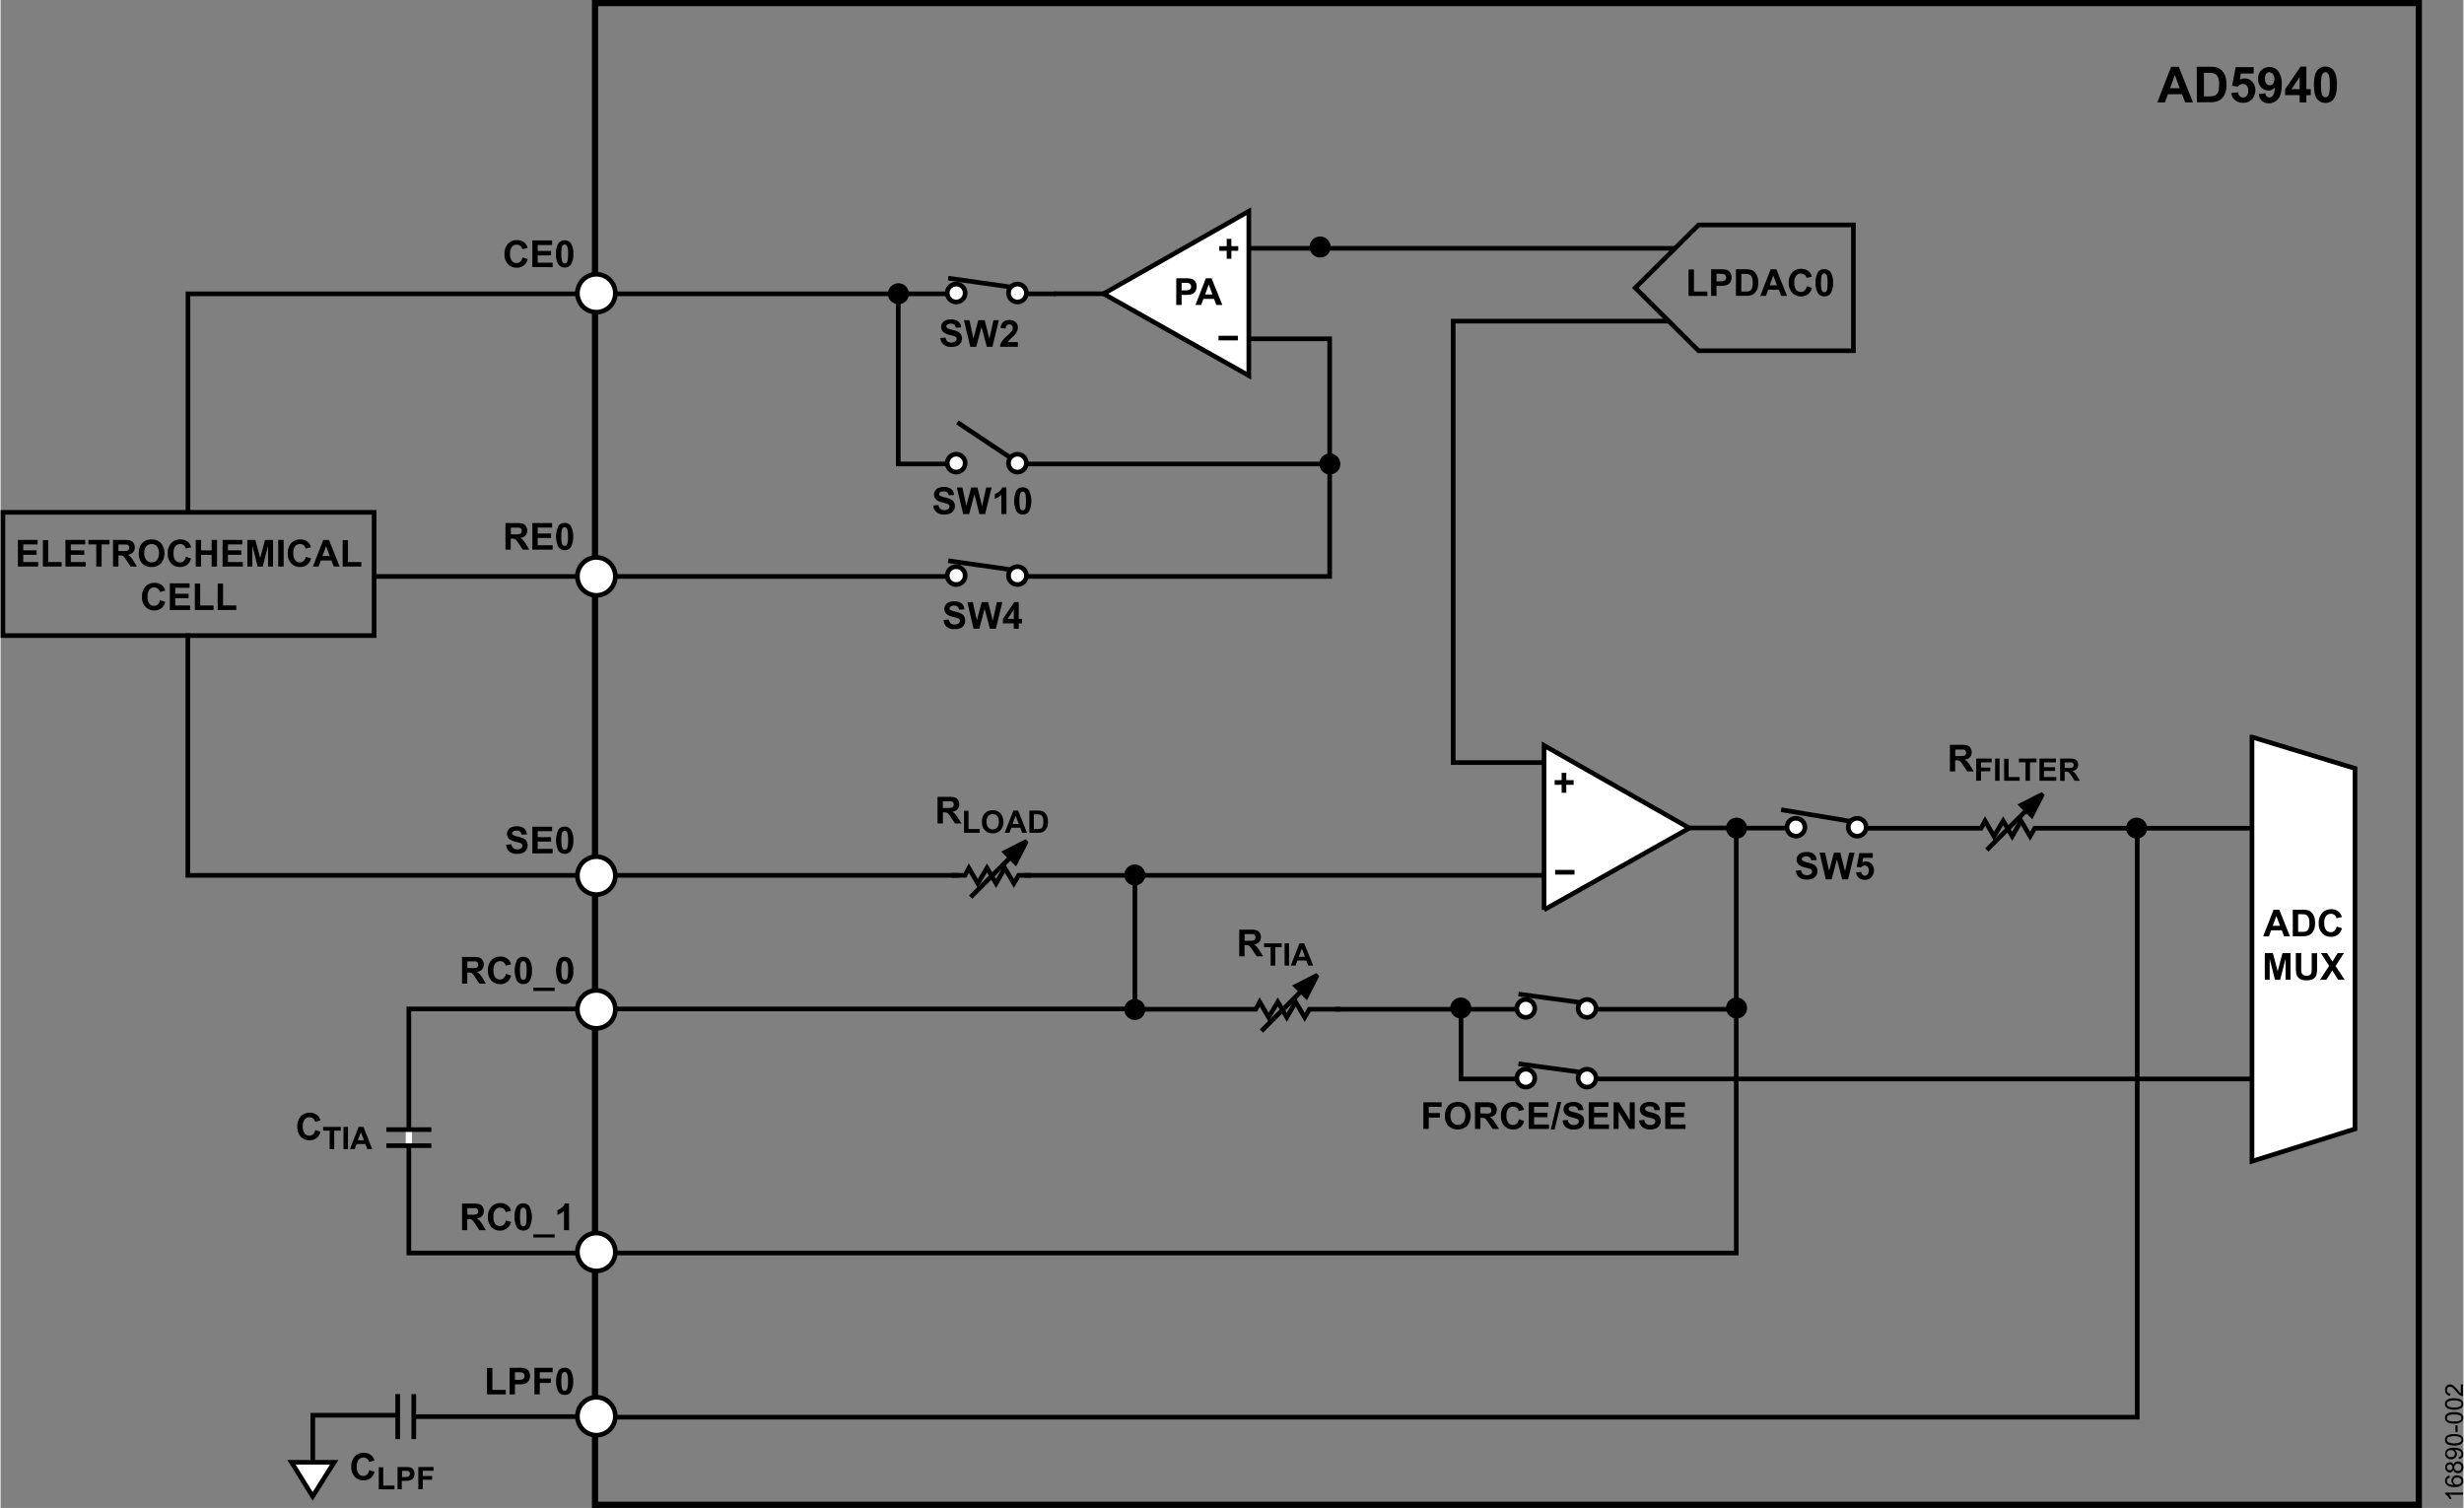 <svg id="aa1eb756-0fe6-4c92-a5f5-66b1ec9972e1" data-name="abb40581-3558-4940-982d-d7cb06806bb5" xmlns="http://www.w3.org/2000/svg" width="11.03in" height="6.75in" viewBox="0 0 794.09 486.19"><rect x="0" y="0" width="794.09" height="486.19" fill="#808080" stroke="none"/><title>16890-002</title><rect x="191.66" y="1" width="588.06" height="484.19" fill="none" stroke="#000" stroke-miterlimit="11.5" stroke-width="2"/><path d="M559.16,267h17.1" fill="none" stroke="#000" stroke-miterlimit="11.5" stroke-width="1.5"/><path d="M578.88,263.84a2.88,2.88,0,1,0,2.88,2.88A2.88,2.88,0,0,0,578.88,263.84Z" fill="#fff" stroke="#000" stroke-width="1.5" fill-rule="evenodd"/><line x1="596.01" y1="264.73" x2="574.84" y2="261.2" fill="none" stroke="#000" stroke-linecap="square" stroke-miterlimit="14.3" stroke-width="1.5"/><path d="M598.63,263.84a2.88,2.88,0,1,0,2.88,2.88A2.88,2.88,0,0,0,598.63,263.84Z" fill="#fff" stroke="#000" stroke-width="1.5" fill-rule="evenodd"/><path d="M330.63,94.74h9.63m-279.85,70v-70H305.5" fill="none" stroke="#000" stroke-miterlimit="11.5" stroke-width="1.5"/><path d="M308.12,91.6A2.88,2.88,0,1,0,311,94.48,2.88,2.88,0,0,0,308.12,91.6Z" fill="#fff" stroke="#000" stroke-width="1.5" fill-rule="evenodd"/><line x1="325.25" y1="92.49" x2="306.28" y2="89.79" fill="none" stroke="#000" stroke-linecap="square" stroke-miterlimit="14.3" stroke-width="1.5"/><path d="M327.87,91.6a2.88,2.88,0,1,0,2.88,2.88A2.88,2.88,0,0,0,327.87,91.6Z" fill="#fff" stroke="#000" stroke-width="1.5" fill-rule="evenodd"/><path d="M330.63,185.86h97.9v-36m-307.79,36H305.5" fill="none" stroke="#000" stroke-miterlimit="11.5" stroke-width="1.5"/><path d="M308.12,182.71a2.88,2.88,0,1,0,2.88,2.88A2.88,2.88,0,0,0,308.12,182.71Z" fill="#fff" stroke="#000" stroke-width="1.5" fill-rule="evenodd"/><line x1="325.25" y1="183.61" x2="306.28" y2="180.91" fill="none" stroke="#000" stroke-linecap="square" stroke-miterlimit="14.3" stroke-width="1.5"/><path d="M327.87,182.71a2.88,2.88,0,1,0,2.88,2.88A2.88,2.88,0,0,0,327.87,182.71Z" fill="#fff" stroke="#000" stroke-width="1.5" fill-rule="evenodd"/><path d="M330.63,149.59h97.9V109.24H402.31M289.43,94.47v55.12H305.5" fill="none" stroke="#000" stroke-miterlimit="11.5" stroke-width="1.5"/><path d="M308.12,146.45a2.88,2.88,0,1,0,2.88,2.88A2.88,2.88,0,0,0,308.12,146.45Z" fill="#fff" stroke="#000" stroke-width="1.5" fill-rule="evenodd"/><line x1="325.25" y1="147.34" x2="309.14" y2="136.6" fill="none" stroke="#000" stroke-linecap="square" stroke-miterlimit="14.3" stroke-width="1.5"/><path d="M327.87,146.45a2.88,2.88,0,1,0,2.88,2.88A2.88,2.88,0,0,0,327.87,146.45Z" fill="#fff" stroke="#000" stroke-width="1.5" fill-rule="evenodd"/><path d="M514.29,325.41h45.76m-129.6,0h58.71" fill="none" stroke="#000" stroke-miterlimit="11.5" stroke-width="1.5"/><path d="M491.78,322.26a2.88,2.88,0,1,0,2.88,2.88A2.88,2.88,0,0,0,491.78,322.26Z" fill="#fff" stroke="#000" stroke-width="1.5" fill-rule="evenodd"/><line x1="508.91" y1="323.16" x2="490.15" y2="320.61" fill="none" stroke="#000" stroke-linecap="square" stroke-miterlimit="14.3" stroke-width="1.5"/><path d="M511.53,322.26a2.88,2.88,0,1,0,2.88,2.88h0a2.89,2.89,0,0,0-2.88-2.88Z" fill="#fff" stroke="#000" stroke-width="1.5" fill-rule="evenodd"/><path d="M514.29,347.88h211m-254.4-22.75v22.75h18.27" fill="none" stroke="#000" stroke-miterlimit="11.5" stroke-width="1.5"/><path d="M491.78,344.74a2.88,2.88,0,1,0,2.88,2.88A2.88,2.88,0,0,0,491.78,344.74Z" fill="#fff" stroke="#000" stroke-width="1.5" fill-rule="evenodd"/><line x1="508.91" y1="345.63" x2="490.15" y2="343.09" fill="none" stroke="#000" stroke-linecap="square" stroke-miterlimit="14.3" stroke-width="1.5"/><path d="M511.53,344.74a2.88,2.88,0,1,0,2.88,2.88h0a2.89,2.89,0,0,0-2.88-2.88Z" fill="#fff" stroke="#000" stroke-width="1.5" fill-rule="evenodd"/><polyline points="498.22 245.87 468.36 245.87 468.36 103.54 537.15 103.54" fill="none" stroke="#000" stroke-linecap="square" stroke-miterlimit="14.3" stroke-width="1.5"/><polyline points="308.2 282.23 60.37 282.23 60.37 204.94" fill="none" stroke="#000" stroke-linecap="square" stroke-miterlimit="14.3" stroke-width="1.5"/><line x1="497.64" y1="282.23" x2="330.57" y2="282.23" fill="none" stroke="#000" stroke-linecap="square" stroke-miterlimit="14.3" stroke-width="1.5"/><path d="M725.93,237.65l33.2,10.1V364l-33.21,10.42V237.65Z" fill="#fff" stroke="#000" stroke-miterlimit="14.3" stroke-width="1.5"/><line x1="131.64" y1="369.68" x2="131.64" y2="364.21" fill="none" stroke="#fff" stroke-width="2"/><path d="M131.64,369.55V404h428V269.34M124.39,369.39h14.5m-14.5-5.18h14.5M367,325.31H131.64v38.92" fill="none" stroke="#000" stroke-miterlimit="14.3" stroke-width="1.5"/><path d="M368.58,282.22h0a2.88,2.88,0,1,0-3,2.78h.1a2.84,2.84,0,0,0,2.88-2.8h0Z" stroke="#000" stroke-miterlimit="14.3"/><path d="M292.36,94.78h0a2.88,2.88,0,1,0-2.95,2.81h.08a2.84,2.84,0,0,0,2.87-2.81Z" stroke="#000" stroke-miterlimit="14.3"/><path d="M431.47,149.67h0a2.88,2.88,0,1,0-3,2.81h.07A2.85,2.85,0,0,0,431.47,149.67Z" stroke="#000" stroke-miterlimit="14.3"/><path d="M562.61,267.07h0a2.88,2.88,0,1,0-2.94,2.82h.06a2.84,2.84,0,0,0,2.88-2.8Z" stroke="#000" stroke-miterlimit="14.3"/><path d="M562.61,325.07h0a2.88,2.88,0,1,0-2.94,2.82h.06a2.84,2.84,0,0,0,2.88-2.8Z" stroke="#000" stroke-miterlimit="14.3"/><path d="M473.71,325.07h0a2.88,2.88,0,1,0-2.94,2.82h.06a2.86,2.86,0,0,0,2.88-2.82Z" stroke="#000" stroke-miterlimit="14.3"/><path d="M691.6,267.07h0a2.88,2.88,0,1,0-2.94,2.82h.06a2.84,2.84,0,0,0,2.88-2.8Z" stroke="#000" stroke-miterlimit="14.3"/><path d="M368.58,325.54h0a2.88,2.88,0,1,0-2.94,2.82h.06a2.84,2.84,0,0,0,2.88-2.8Z" stroke="#000" stroke-miterlimit="14.3"/><path d="M428.33,79.7h0a2.88,2.88,0,1,0-2.94,2.82h.06a2.84,2.84,0,0,0,2.88-2.8Z" stroke="#000" stroke-miterlimit="14.3"/><path d="M402.47,121.11v-53l-46.85,26.6Zm-3.41-41h-6.12m3.15,3.31V77m-3.39,32h6.24" fill="#fff" stroke="#000" stroke-miterlimit="14.3" stroke-width="1.5"/><line x1="356.14" y1="94.71" x2="339.64" y2="94.71" fill="none" stroke="#000" stroke-miterlimit="14.3" stroke-width="1.5"/><line x1="540.04" y1="80.06" x2="402.55" y2="80.06" fill="none" stroke="#000" stroke-miterlimit="14.3" stroke-width="1.5"/><path d="M497.66,293.35,544.52,267l-46.86-26.64v53Zm9.54-41.05h-6.12m3-3.11v6.42m-2.84,25.62h6.24" fill="#fff" stroke="#000" stroke-miterlimit="14.3" stroke-width="1.5"/><line x1="543.99" y1="266.95" x2="560.49" y2="266.95" fill="none" stroke="#000" stroke-miterlimit="14.3" stroke-width="1.5"/><polygon points="527.07 92.81 547.48 113.09 597.4 113.09 597.4 72.53 547.48 72.53 527.07 92.81" fill="none" stroke="#000" stroke-miterlimit="14.3" stroke-width="1.5"/><polyline points="365.11 325.4 404.71 325.4 405.97 323.07 408.85 328 411.81 323.04 414.73 328 417.56 323.07 420.48 328 422.01 325.4 432.07 325.4" fill="none" stroke="#000" stroke-miterlimit="14.3" stroke-width="1.5"/><polyline points="425.2 314.72 421.21 322.54 416.42 317.75 424.24 313.76"/><line x1="406.53" y1="332.42" x2="419.5" y2="319.46" fill="none" stroke="#000" stroke-miterlimit="14.3" stroke-width="1.5"/><polyline points="601.87 267.03 638.59 267.03 639.86 264.69 642.73 269.62 645.7 264.66 648.61 269.62 651.45 264.69 654.37 269.62 655.89 267.03 725.69 267.03" fill="none" stroke="#000" stroke-miterlimit="14.3" stroke-width="1.5"/><polyline points="659.08 256.34 655.09 264.16 650.3 259.38 658.12 255.38"/><line x1="640.42" y1="274.05" x2="653.38" y2="261.08" fill="none" stroke="#000" stroke-miterlimit="14.3" stroke-width="1.5"/><path d="M379.07,98.32V89.73h2.78a10.92,10.92,0,0,1,2.06.13,2.24,2.24,0,0,1,1.24.84,2.73,2.73,0,0,1,.5,1.68,2.9,2.9,0,0,1-.29,1.33,2.2,2.2,0,0,1-.73.84,2.37,2.37,0,0,1-.9.41,10.89,10.89,0,0,1-1.8.12H380.8v3.24Zm1.73-7.13v2.43h.95a4.53,4.53,0,0,0,1.37-.13,1.2,1.2,0,0,0,.55-.42,1.25,1.25,0,0,0-.08-1.44,1.19,1.19,0,0,0-.7-.38,8.65,8.65,0,0,0-1.25-.06Z"/><path d="M393.93,98.32H392l-.75-1.95h-3.43l-.71,1.95h-1.84l3.34-8.59h1.84Zm-3.2-3.39-1.18-3.19-1.16,3.19Z"/><path d="M578.84,280.72l1.69-.16a2.06,2.06,0,0,0,.61,1.25,2.27,2.27,0,0,0,2.52,0,1,1,0,0,0,.43-.83.82.82,0,0,0-.18-.52,1.51,1.51,0,0,0-.62-.37c-.21-.07-.67-.19-1.39-.37a4.88,4.88,0,0,1-2-.85,2.27,2.27,0,0,1-.42-3,2.4,2.4,0,0,1,1.07-.87,4.43,4.43,0,0,1,1.69-.3,3.67,3.67,0,0,1,2.44.71,2.54,2.54,0,0,1,.86,1.89l-1.74.08a1.39,1.39,0,0,0-.48-.95,1.74,1.74,0,0,0-1.09-.29,2,2,0,0,0-1.19.31.62.62,0,0,0-.27.53.65.65,0,0,0,.25.52,4.34,4.34,0,0,0,1.6.58,8.21,8.21,0,0,1,1.87.62,2.4,2.4,0,0,1,1,.87,2.64,2.64,0,0,1-1.23,3.71,4.78,4.78,0,0,1-1.87.31,3.74,3.74,0,0,1-2.5-.75A3.25,3.25,0,0,1,578.84,280.72Z"/><path d="M588.5,283.52l-2-8.59h1.77l1.3,5.9,1.57-5.9h2.06l1.51,6,1.32-6h1.74l-2.08,8.59H593.8l-1.71-6.42-1.71,6.42Z"/><path d="M598.27,281.31l1.64-.17a1.42,1.42,0,0,0,.41.88,1.14,1.14,0,0,0,.8.33,1.09,1.09,0,0,0,.87-.42,1.89,1.89,0,0,0,.36-1.26,1.75,1.75,0,0,0-.35-1.19,1.23,1.23,0,0,0-.93-.4,1.66,1.66,0,0,0-1.27.63l-1.33-.19.84-4.47h4.35v1.54h-3.1l-.26,1.46a2.49,2.49,0,0,1,1.13-.28,2.45,2.45,0,0,1,1.85.8,2.88,2.88,0,0,1,.76,2.07,3.14,3.14,0,0,1-.61,1.89,2.71,2.71,0,0,1-2.33,1.14,2.91,2.91,0,0,1-1.94-.64A2.66,2.66,0,0,1,598.27,281.31Z"/><path d="M738.16,301.9h-1.89l-.75-1.95h-3.44l-.7,1.95h-1.84l3.34-8.59h1.84Zm-3.2-3.4-1.18-3.19-1.16,3.19Z"/><path d="M739.07,293.31h3.17a5.94,5.94,0,0,1,1.63.16,2.78,2.78,0,0,1,1.3.79,3.77,3.77,0,0,1,.82,1.39,6.45,6.45,0,0,1,.28,2,6,6,0,0,1-.26,1.83,3.84,3.84,0,0,1-.92,1.52,3.22,3.22,0,0,1-1.22.69,5.32,5.32,0,0,1-1.54.18h-3.26Zm1.73,1.45v5.69h1.3a4.77,4.77,0,0,0,1-.08,1.56,1.56,0,0,0,.7-.36,1.87,1.87,0,0,0,.45-.83,5.19,5.19,0,0,0,.18-1.57,4.94,4.94,0,0,0-.18-1.53,2,2,0,0,0-.49-.83,1.62,1.62,0,0,0-.8-.41,8.52,8.52,0,0,0-1.43-.08Z"/><path d="M753.24,298.74l1.68.53a3.74,3.74,0,0,1-1.29,2.09,3.59,3.59,0,0,1-2.28.68,3.68,3.68,0,0,1-2.81-1.17,4.44,4.44,0,0,1-1.1-3.19,4.75,4.75,0,0,1,1.1-3.33,3.83,3.83,0,0,1,2.92-1.19,3.56,3.56,0,0,1,2.56.93,3.44,3.44,0,0,1,.88,1.58l-1.72.41a1.79,1.79,0,0,0-1.81-1.44,1.92,1.92,0,0,0-1.55.69,3.32,3.32,0,0,0-.6,2.22,3.59,3.59,0,0,0,.59,2.32,1.89,1.89,0,0,0,1.52.69,1.74,1.74,0,0,0,1.19-.44A2.53,2.53,0,0,0,753.24,298.74Z"/><path d="M730.05,315.9v-8.59h2.6l1.56,5.86,1.54-5.86h2.6v8.59h-1.61v-6.76L735,315.9h-1.67l-1.7-6.76v6.76Z"/><path d="M740.06,307.31h1.73V312a9.92,9.92,0,0,0,.07,1.44,1.31,1.31,0,0,0,.53.84,1.87,1.87,0,0,0,1.14.32,1.77,1.77,0,0,0,1.12-.3,1.18,1.18,0,0,0,.45-.74,10.13,10.13,0,0,0,.07-1.46v-4.75h1.74v4.51a12.23,12.23,0,0,1-.14,2.18,2.42,2.42,0,0,1-.52,1.08,2.52,2.52,0,0,1-1,.7,4.42,4.42,0,0,1-1.65.26,4.75,4.75,0,0,1-1.87-.28,2.62,2.62,0,0,1-1-.74,2.39,2.39,0,0,1-.49-.95,10.63,10.63,0,0,1-.17-2.18Z"/><path d="M747.86,315.9l2.94-4.49-2.66-4.1h2l1.72,2.76,1.69-2.76h2l-2.67,4.17,2.93,4.42h-2.09l-1.91-3-1.91,3Z"/><path d="M458.74,364v-8.59h5.89v1.46h-4.15v2h3.58v1.45h-3.58V364Z"/><path d="M465.71,359.8a5.53,5.53,0,0,1,.39-2.2,4.17,4.17,0,0,1,.8-1.18,3.31,3.31,0,0,1,1.11-.77,4.71,4.71,0,0,1,1.85-.34,4,4,0,0,1,3,1.17,5.27,5.27,0,0,1,0,6.53,4.48,4.48,0,0,1-6.05,0A4.47,4.47,0,0,1,465.71,359.8Zm1.79-.06a3.21,3.21,0,0,0,.67,2.21,2.31,2.31,0,0,0,3.25.16l.16-.16a3.29,3.29,0,0,0,.67-2.24,3.22,3.22,0,0,0-.65-2.2,2.17,2.17,0,0,0-1.72-.73,2.22,2.22,0,0,0-1.73.73A3.25,3.25,0,0,0,467.5,359.74Z"/><path d="M475.4,364v-8.59h3.65a6.44,6.44,0,0,1,2,.23,2,2,0,0,1,1,.83,2.38,2.38,0,0,1,.38,1.35,2.28,2.28,0,0,1-.57,1.6,2.81,2.81,0,0,1-1.7.79,4.63,4.63,0,0,1,.93.72,9.89,9.89,0,0,1,1,1.4l1.05,1.67h-2.07l-1.26-1.87a12.6,12.6,0,0,0-.91-1.26,1.35,1.35,0,0,0-.52-.36,3.18,3.18,0,0,0-.87-.09h-.36V364Zm1.73-5h1.29a7,7,0,0,0,1.58,0,.91.91,0,0,0,.48-.36,1.07,1.07,0,0,0,.18-.65,1.05,1.05,0,0,0-.23-.7,1,1,0,0,0-.66-.33h-2.62Z"/><path d="M489.56,360.88l1.68.54a3.8,3.8,0,0,1-1.29,2.09,4,4,0,0,1-5.09-.49,4.46,4.46,0,0,1-1.1-3.2,4.75,4.75,0,0,1,1.1-3.33,3.78,3.78,0,0,1,2.92-1.18,3.56,3.56,0,0,1,2.56.93,3.34,3.34,0,0,1,.87,1.58l-1.71.41a1.79,1.79,0,0,0-1.81-1.44,2,2,0,0,0-1.55.68,3.35,3.35,0,0,0-.6,2.23,3.65,3.65,0,0,0,.59,2.32,1.89,1.89,0,0,0,1.52.69,1.74,1.74,0,0,0,1.19-.44A2.63,2.63,0,0,0,489.56,360.88Z"/><path d="M492.73,364v-8.59h6.37v1.46h-4.64v1.9h4.31v1.45h-4.31v2.34h4.8V364Z"/><path d="M499.84,364.19l2.13-8.88h1.23l-2.15,8.88Z"/><path d="M503.63,361.25l1.68-.17a2,2,0,0,0,.62,1.25,1.87,1.87,0,0,0,1.26.4,2,2,0,0,0,1.26-.35,1.09,1.09,0,0,0,.43-.83.77.77,0,0,0-.18-.52,1.39,1.39,0,0,0-.63-.37c-.2-.07-.66-.2-1.39-.38a4.62,4.62,0,0,1-1.95-.85,2.25,2.25,0,0,1-.42-2.95,2.18,2.18,0,0,1,1.07-.87,4.43,4.43,0,0,1,1.69-.3,3.54,3.54,0,0,1,2.43.71,2.44,2.44,0,0,1,.86,1.89l-1.73.07a1.53,1.53,0,0,0-.48-1,1.71,1.71,0,0,0-1.1-.29,2,2,0,0,0-1.18.31.64.64,0,0,0-.28.54.68.68,0,0,0,.26.52,4.58,4.58,0,0,0,1.6.57,8.92,8.92,0,0,1,1.87.62,2.41,2.41,0,0,1,.95.87,2.71,2.71,0,0,1-.07,2.75,2.46,2.46,0,0,1-1.16,1,4.79,4.79,0,0,1-1.87.32,3.68,3.68,0,0,1-2.5-.76A3.27,3.27,0,0,1,503.63,361.25Z"/><path d="M512.07,364v-8.59h6.37v1.46H513.8v1.9h4.32v1.45H513.8v2.34h4.8V364Z"/><path d="M520.09,364v-8.59h1.69l3.51,5.74v-5.74h1.61V364h-1.74l-3.46-5.6V364Z"/><path d="M528.3,361.25l1.69-.17a2,2,0,0,0,.61,1.25,1.92,1.92,0,0,0,1.26.4,2,2,0,0,0,1.26-.35,1.09,1.09,0,0,0,.43-.83.77.77,0,0,0-.18-.52,1.51,1.51,0,0,0-.62-.37c-.21-.07-.67-.2-1.39-.38a4.62,4.62,0,0,1-2-.85,2.25,2.25,0,0,1-.42-2.95,2.28,2.28,0,0,1,1.07-.87,4.43,4.43,0,0,1,1.69-.3,3.62,3.62,0,0,1,2.44.71,2.54,2.54,0,0,1,.86,1.89l-1.74.07a1.47,1.47,0,0,0-.47-1,1.86,1.86,0,0,0-1.1-.29,2.08,2.08,0,0,0-1.19.31.67.67,0,0,0-.14.92.62.62,0,0,0,.14.14,4.53,4.53,0,0,0,1.59.57,8.21,8.21,0,0,1,1.87.62,2.35,2.35,0,0,1,1,.87,2.64,2.64,0,0,1-1.23,3.71,4.79,4.79,0,0,1-1.87.32,3.68,3.68,0,0,1-2.5-.76A3.26,3.26,0,0,1,528.3,361.25Z"/><path d="M536.74,364v-8.59h6.37v1.46h-4.63v1.9h4.31v1.45h-4.31v2.34h4.8V364Z"/><path d="M303,109l1.68-.16a2.13,2.13,0,0,0,.62,1.25,2.27,2.27,0,0,0,2.52,0,1,1,0,0,0,.43-.83.82.82,0,0,0-.18-.52,1.55,1.55,0,0,0-.63-.37c-.2-.07-.66-.19-1.38-.37a4.88,4.88,0,0,1-2-.85,2.27,2.27,0,0,1-.42-3,2.4,2.4,0,0,1,1.07-.87,4.43,4.43,0,0,1,1.69-.3,3.67,3.67,0,0,1,2.44.71,2.54,2.54,0,0,1,.86,1.89l-1.74.08a1.42,1.42,0,0,0-.48-1,1.71,1.71,0,0,0-1.1-.29,2,2,0,0,0-1.18.31.62.62,0,0,0-.27.53.65.65,0,0,0,.25.52,4.34,4.34,0,0,0,1.6.58,8.21,8.21,0,0,1,1.87.62,2.41,2.41,0,0,1,1,.87,2.71,2.71,0,0,1-.07,2.75,2.46,2.46,0,0,1-1.16,1,4.78,4.78,0,0,1-1.87.31,3.74,3.74,0,0,1-2.5-.75A3.26,3.26,0,0,1,303,109Z"/><path d="M312.66,111.82l-2.05-8.59h1.77l1.3,5.9,1.57-5.9h2.06l1.51,6,1.32-6h1.74l-2.08,8.59H318l-1.71-6.42-1.71,6.42Z"/><path d="M328,110.29v1.53h-5.77a3.91,3.91,0,0,1,.56-1.65,11.38,11.38,0,0,1,1.86-2,13.92,13.92,0,0,0,1.36-1.41,1.79,1.79,0,0,0,.34-1,1.19,1.19,0,0,0-.29-.85,1.12,1.12,0,0,0-.82-.29,1,1,0,0,0-.82.31,1.58,1.58,0,0,0-.35,1l-1.64-.16a2.63,2.63,0,0,1,.92-2,3,3,0,0,1,1.93-.6,2.81,2.81,0,0,1,2,.69,2.28,2.28,0,0,1,.72,1.7,3.25,3.25,0,0,1-.2,1.11,4.53,4.53,0,0,1-.66,1.1,10.1,10.1,0,0,1-1.08,1.09,9.87,9.87,0,0,0-1,1,3,3,0,0,0-.34.46Z"/><path d="M300.71,163l1.69-.17a2,2,0,0,0,.62,1.25,1.88,1.88,0,0,0,1.25.4,2,2,0,0,0,1.27-.35,1.08,1.08,0,0,0,.42-.83.77.77,0,0,0-.18-.52,1.51,1.51,0,0,0-.62-.37c-.21-.07-.67-.2-1.39-.38a4.62,4.62,0,0,1-2-.85,2.25,2.25,0,0,1-.42-3,2.4,2.4,0,0,1,1.07-.87,4.48,4.48,0,0,1,1.7-.3,3.59,3.59,0,0,1,2.43.71,2.54,2.54,0,0,1,.86,1.89l-1.74.07a1.47,1.47,0,0,0-.47-.95,1.79,1.79,0,0,0-1.1-.29,2.08,2.08,0,0,0-1.19.31.67.67,0,0,0-.14.92.62.62,0,0,0,.14.14,4.73,4.73,0,0,0,1.59.57,8.21,8.21,0,0,1,1.87.62,2.35,2.35,0,0,1,1,.87,2.64,2.64,0,0,1-1.23,3.71,4.79,4.79,0,0,1-1.87.32,3.68,3.68,0,0,1-2.5-.76A3.29,3.29,0,0,1,300.71,163Z"/><path d="M310.37,165.76l-2.05-8.59h1.78l1.29,5.9,1.57-5.9h2l1.51,6,1.32-6h1.74l-2.08,8.59h-1.84L314,159.34l-1.71,6.42Z"/><path d="M324.33,165.76h-1.65v-6.2a5.7,5.7,0,0,1-2.12,1.25v-1.5a4.54,4.54,0,0,0,1.4-.8,3,3,0,0,0,1-1.37h1.34Z"/><path d="M329.57,157.14a2.31,2.31,0,0,1,1.95.89,7.71,7.71,0,0,1,0,7,2.34,2.34,0,0,1-1.95.88,2.46,2.46,0,0,1-2-1,7.82,7.82,0,0,1,.08-6.93A2.32,2.32,0,0,1,329.57,157.14Zm0,1.36a.86.86,0,0,0-.53.19,1.25,1.25,0,0,0-.36.69,9.14,9.14,0,0,0-.17,2.15,9,9,0,0,0,.15,2.07,1.49,1.49,0,0,0,.38.76.85.85,0,0,0,.53.18.81.81,0,0,0,.54-.19,1.29,1.29,0,0,0,.36-.68,14.21,14.21,0,0,0,0-4.22,1.46,1.46,0,0,0-.39-.76A.78.78,0,0,0,329.57,158.5Z"/><path d="M304.05,199.91l1.68-.16a2.16,2.16,0,0,0,.62,1.25,2.34,2.34,0,0,0,2.52,0,1,1,0,0,0,.43-.83.77.77,0,0,0-.18-.52,1.39,1.39,0,0,0-.63-.37c-.2-.07-.66-.2-1.38-.38a4.62,4.62,0,0,1-2-.85,2.26,2.26,0,0,1-.42-3,2.34,2.34,0,0,1,1.07-.87,4.43,4.43,0,0,1,1.69-.3,3.67,3.67,0,0,1,2.44.71,2.54,2.54,0,0,1,.86,1.89l-1.74.08a1.42,1.42,0,0,0-.48-1,1.71,1.71,0,0,0-1.1-.29,2,2,0,0,0-1.18.31.62.62,0,0,0-.27.53.65.65,0,0,0,.25.52,4.58,4.58,0,0,0,1.6.57,8.92,8.92,0,0,1,1.87.62,2.36,2.36,0,0,1,1.3,2.38,2.54,2.54,0,0,1-.41,1.39,2.36,2.36,0,0,1-1.16.95,4.79,4.79,0,0,1-1.87.32,3.74,3.74,0,0,1-2.5-.75A3.35,3.35,0,0,1,304.05,199.91Z"/><path d="M313.71,202.71l-2-8.59h1.77l1.3,5.9,1.57-5.9h2.06l1.51,6,1.32-6H323l-2.08,8.59H319l-1.72-6.43-1.7,6.43Z"/><path d="M326.68,202.71V201h-3.51v-1.44l3.72-5.46h1.39v5.45h1.06V201h-1.06v1.73Zm0-3.18v-2.94l-2,2.94Z"/><path d="M168.28,83l1.68.53a3.74,3.74,0,0,1-1.29,2.09,3.64,3.64,0,0,1-2.28.69,3.68,3.68,0,0,1-2.81-1.17,4.46,4.46,0,0,1-1.1-3.2,4.7,4.7,0,0,1,1.1-3.33,3.83,3.83,0,0,1,2.92-1.19,3.56,3.56,0,0,1,2.56.93,3.37,3.37,0,0,1,.87,1.59l-1.71.41a1.81,1.81,0,0,0-.64-1.06,1.83,1.83,0,0,0-1.17-.39,1.92,1.92,0,0,0-1.55.69,3.32,3.32,0,0,0-.6,2.22,3.59,3.59,0,0,0,.59,2.32,1.89,1.89,0,0,0,1.52.69,1.74,1.74,0,0,0,1.19-.44A2.53,2.53,0,0,0,168.28,83Z"/><path d="M171.45,86.11V77.52h6.37V79h-4.64v1.91h4.31v1.44h-4.31v2.34H178v1.45Z"/><path d="M181.87,77.48a2.38,2.38,0,0,1,1.95.89,5.68,5.68,0,0,1,.84,3.5,5.71,5.71,0,0,1-.84,3.51,2.37,2.37,0,0,1-1.95.88,2.46,2.46,0,0,1-2-1,5.75,5.75,0,0,1-.77-3.44,5.71,5.71,0,0,1,.84-3.49A2.39,2.39,0,0,1,181.87,77.48Zm0,1.37a.8.8,0,0,0-.53.19,1.27,1.27,0,0,0-.37.68,9.7,9.7,0,0,0-.17,2.15A9,9,0,0,0,181,84a1.46,1.46,0,0,0,.38.75.84.84,0,0,0,1.06,0,1.27,1.27,0,0,0,.37-.68,9.7,9.7,0,0,0,.17-2.15,8.47,8.47,0,0,0-.16-2.07,1.49,1.49,0,0,0-.38-.76A.78.78,0,0,0,181.87,78.85Z"/><path d="M162.79,177.23v-8.59h3.65a6.13,6.13,0,0,1,2,.24,2,2,0,0,1,1,.82,2.45,2.45,0,0,1,.37,1.35,2.28,2.28,0,0,1-.57,1.6,2.7,2.7,0,0,1-1.7.79,3.8,3.8,0,0,1,.93.72,9.15,9.15,0,0,1,1,1.4l1,1.67h-2.08l-1.25-1.86a12.74,12.74,0,0,0-.91-1.27,1.23,1.23,0,0,0-.52-.35,2.9,2.9,0,0,0-.88-.1h-.35v3.58Zm1.73-4.95h1.28a6.28,6.28,0,0,0,1.56-.11,1,1,0,0,0,.49-.36,1.13,1.13,0,0,0,.17-.65,1,1,0,0,0-.23-.7,1,1,0,0,0-.65-.33h-2.62Z"/><path d="M171.45,177.23v-8.59h6.37v1.46h-4.64V172h4.31v1.45h-4.31v2.34H178v1.44Z"/><path d="M181.87,168.61a2.38,2.38,0,0,1,1.95.89,7.71,7.71,0,0,1,0,7,2.34,2.34,0,0,1-1.95.88,2.44,2.44,0,0,1-2-1,7.85,7.85,0,0,1,.07-6.93A2.34,2.34,0,0,1,181.87,168.61Zm0,1.36a.86.86,0,0,0-.53.19,1.34,1.34,0,0,0-.37.69,9.7,9.7,0,0,0-.17,2.15,8.51,8.51,0,0,0,.16,2.08,1.53,1.53,0,0,0,.38.75.82.82,0,0,0,1.06,0,1.34,1.34,0,0,0,.37-.69,9.57,9.57,0,0,0,.17-2.14,8.51,8.51,0,0,0-.16-2.08,1.49,1.49,0,0,0-.38-.76.83.83,0,0,0-.53-.16Z"/><path d="M5.58,182.67v-8.59h6.36v1.45H7.31v1.91h4.31v1.44H7.31v2.34h4.8v1.45Z"/><path d="M13.63,182.67v-8.52h1.73v7.07h4.31v1.45Z"/><path d="M20.91,182.67v-8.59h6.37v1.45H22.64v1.91H27v1.44H22.64v2.34h4.8v1.45Z"/><path d="M30.85,182.67v-7.14H28.3v-1.45h6.82v1.45H32.58v7.14Z"/><path d="M36.25,182.67v-8.59H39.9a6.44,6.44,0,0,1,2,.23,2,2,0,0,1,1,.82,2.51,2.51,0,0,1,.37,1.36,2.31,2.31,0,0,1-.56,1.59,2.77,2.77,0,0,1-1.7.8,4.63,4.63,0,0,1,.93.72,9.79,9.79,0,0,1,1,1.39l1,1.68h-2l-1.26-1.87a11.19,11.19,0,0,0-.91-1.26,1.25,1.25,0,0,0-.52-.36,2.9,2.9,0,0,0-.88-.1H38v3.59Zm1.73-5h1.29a6.79,6.79,0,0,0,1.56-.1,1,1,0,0,0,.48-.37,1,1,0,0,0,.18-.64,1,1,0,0,0-.89-1H38Z"/><path d="M44.56,178.43a5.55,5.55,0,0,1,.39-2.21,4.31,4.31,0,0,1,.8-1.18,3.41,3.41,0,0,1,1.11-.77,4.71,4.71,0,0,1,1.85-.34,4,4,0,0,1,3,1.18,5.27,5.27,0,0,1,0,6.53,4,4,0,0,1-3,1.17,4,4,0,0,1-3.05-1.16A4.41,4.41,0,0,1,44.56,178.43Zm1.78-.06a3.2,3.2,0,0,0,.68,2.21,2.31,2.31,0,0,0,3.41,0,4.06,4.06,0,0,0,0-4.44,2.4,2.4,0,0,0-3.38-.07l-.07.07A3.24,3.24,0,0,0,46.34,178.37Z"/><path d="M59.74,179.51l1.68.53a3.74,3.74,0,0,1-1.29,2.09,3.59,3.59,0,0,1-2.28.68A3.74,3.74,0,0,1,55,181.65a4.51,4.51,0,0,1-1.1-3.2A4.65,4.65,0,0,1,55,175.12a3.79,3.79,0,0,1,3-1.19,3.56,3.56,0,0,1,2.56.93,3.47,3.47,0,0,1,.88,1.59l-1.72.41a1.79,1.79,0,0,0-1.81-1.45,2,2,0,0,0-1.55.69,3.37,3.37,0,0,0-.59,2.22,3.58,3.58,0,0,0,.58,2.32,1.89,1.89,0,0,0,1.52.69,1.68,1.68,0,0,0,1.19-.44A2.58,2.58,0,0,0,59.74,179.51Z"/><path d="M62.92,182.67v-8.59h1.73v3.38h3.4v-3.38h1.73v8.59H68.05v-3.76h-3.4v3.76Z"/><path d="M71.58,182.67v-8.59h6.36v1.45H73.31v1.91h4.31v1.44H73.31v2.34h4.8v1.45Z"/><path d="M79.56,182.67v-8.59h2.59l1.56,5.86,1.54-5.86h2.6v8.59H86.24v-6.76l-1.7,6.76H82.87l-1.7-6.76v6.76Z"/><path d="M89.52,182.67v-8.59h1.74v8.59Z"/><path d="M98.41,179.51l1.68.53a3.74,3.74,0,0,1-1.29,2.09,3.59,3.59,0,0,1-2.28.68,3.72,3.72,0,0,1-2.81-1.16,4.47,4.47,0,0,1-1.11-3.2,4.65,4.65,0,0,1,1.11-3.33,3.79,3.79,0,0,1,2.91-1.19,3.56,3.56,0,0,1,2.56.93,3.3,3.3,0,0,1,.88,1.59l-1.71.41a1.81,1.81,0,0,0-.64-1.06,1.83,1.83,0,0,0-1.17-.39,1.92,1.92,0,0,0-1.55.69,3.32,3.32,0,0,0-.6,2.22,3.59,3.59,0,0,0,.59,2.32,1.89,1.89,0,0,0,1.52.69,1.74,1.74,0,0,0,1.19-.44A2.53,2.53,0,0,0,98.41,179.51Z"/><path d="M109.32,182.67h-1.89l-.75-1.95h-3.43l-.71,1.95H100.7l3.35-8.59h1.83Zm-3.19-3.4-1.19-3.19-1.16,3.19Z"/><path d="M110.29,182.67v-8.52H112v7.07h4.31v1.45Z"/><path d="M51.4,193.51l1.69.53a3.74,3.74,0,0,1-1.29,2.09,3.59,3.59,0,0,1-2.28.68,3.72,3.72,0,0,1-2.81-1.16,4.47,4.47,0,0,1-1.11-3.2,4.65,4.65,0,0,1,1.11-3.33,3.79,3.79,0,0,1,2.91-1.19,3.56,3.56,0,0,1,2.56.93,3.39,3.39,0,0,1,.88,1.59l-1.71.41a1.86,1.86,0,0,0-.64-1.06,1.83,1.83,0,0,0-1.17-.39,1.92,1.92,0,0,0-1.55.69,3.32,3.32,0,0,0-.6,2.22,3.59,3.59,0,0,0,.59,2.32,1.89,1.89,0,0,0,1.52.69,1.74,1.74,0,0,0,1.19-.44A2.46,2.46,0,0,0,51.4,193.51Z"/><path d="M54.57,196.67v-8.59h6.37v1.45H56.31v1.91h4.31v1.44H56.31v2.34h4.8v1.45Z"/><path d="M62.63,196.67v-8.52h1.73v7.07h4.31v1.45Z"/><path d="M70,196.67v-8.52h1.73v7.07H76v1.45Z"/><path d="M163,272.37l1.69-.17a2,2,0,0,0,.62,1.25,1.92,1.92,0,0,0,1.26.4,2,2,0,0,0,1.26-.36,1,1,0,0,0,.42-.83.78.78,0,0,0-.18-.51,1.38,1.38,0,0,0-.62-.38c-.2-.07-.67-.19-1.39-.37a4.88,4.88,0,0,1-2-.85,2.29,2.29,0,0,1-.79-1.73,2.15,2.15,0,0,1,.38-1.23,2.28,2.28,0,0,1,1.07-.87,4.25,4.25,0,0,1,1.69-.3,3.65,3.65,0,0,1,2.43.71,2.51,2.51,0,0,1,.86,1.9l-1.73.07a1.53,1.53,0,0,0-.48-1,1.71,1.71,0,0,0-1.1-.29,2,2,0,0,0-1.18.31.61.61,0,0,0-.28.53.66.66,0,0,0,.26.52,4.55,4.55,0,0,0,1.59.58,8.29,8.29,0,0,1,1.88.62,2.39,2.39,0,0,1,.94.87,2.69,2.69,0,0,1-.06,2.75,2.46,2.46,0,0,1-1.16,1,5,5,0,0,1-1.87.31,3.74,3.74,0,0,1-2.5-.75A3.28,3.28,0,0,1,163,272.37Z"/><path d="M171.45,275.16v-8.59h6.37V268h-4.64v1.91h4.31v1.44h-4.31v2.34H178v1.45Z"/><path d="M181.87,266.54a2.31,2.31,0,0,1,1.95.89,5.65,5.65,0,0,1,.84,3.49,5.71,5.71,0,0,1-.84,3.51,2.37,2.37,0,0,1-1.95.88,2.42,2.42,0,0,1-2-1,7.85,7.85,0,0,1,.07-6.93A2.35,2.35,0,0,1,181.87,266.54Zm0,1.36a.8.8,0,0,0-.53.19,1.27,1.27,0,0,0-.37.68,9.7,9.7,0,0,0-.17,2.15A8.54,8.54,0,0,0,181,273a1.46,1.46,0,0,0,.38.75.82.82,0,0,0,1.06,0,1.27,1.27,0,0,0,.37-.68,9.7,9.7,0,0,0,.17-2.15,8.47,8.47,0,0,0-.16-2.07,1.49,1.49,0,0,0-.38-.76A.75.75,0,0,0,181.87,267.9Z"/><path d="M148.78,317.14v-8.59h3.65a6.44,6.44,0,0,1,2,.23,2,2,0,0,1,1,.83,2.45,2.45,0,0,1,.37,1.35,2.28,2.28,0,0,1-.57,1.6,2.7,2.7,0,0,1-1.7.79,3.8,3.8,0,0,1,.93.72,9.06,9.06,0,0,1,1,1.39l1,1.68h-2.08l-1.25-1.87a11.19,11.19,0,0,0-.91-1.26,1.35,1.35,0,0,0-.52-.36,2.9,2.9,0,0,0-.88-.1h-.35v3.59Zm1.73-5h1.28a6.79,6.79,0,0,0,1.56-.1.9.9,0,0,0,.49-.37A1.1,1.1,0,0,0,154,311a1,1,0,0,0-.23-.7,1,1,0,0,0-.65-.34h-2.62Z"/><path d="M162.93,314l1.68.54a3.7,3.7,0,0,1-1.28,2.08,3.64,3.64,0,0,1-2.28.69,3.72,3.72,0,0,1-2.82-1.17,4.51,4.51,0,0,1-1.1-3.2,4.65,4.65,0,0,1,1.11-3.33,3.79,3.79,0,0,1,2.91-1.19,3.56,3.56,0,0,1,2.56.94,3.23,3.23,0,0,1,.88,1.58l-1.72.41a1.79,1.79,0,0,0-.63-1.06,1.85,1.85,0,0,0-1.18-.38,2,2,0,0,0-1.55.68,3.37,3.37,0,0,0-.59,2.22,3.58,3.58,0,0,0,.58,2.32,1.92,1.92,0,0,0,1.53.69,1.73,1.73,0,0,0,1.19-.43A2.62,2.62,0,0,0,162.93,314Z"/><path d="M168.52,308.52a2.31,2.31,0,0,1,1.95.89,5.65,5.65,0,0,1,.84,3.49,5.71,5.71,0,0,1-.84,3.51,2.37,2.37,0,0,1-1.95.88,2.44,2.44,0,0,1-2-1,7.85,7.85,0,0,1,.08-6.93A2.32,2.32,0,0,1,168.52,308.52Zm0,1.36a.8.8,0,0,0-.53.19,1.25,1.25,0,0,0-.36.68,14.07,14.07,0,0,0,0,4.23,1.46,1.46,0,0,0,.38.75.85.85,0,0,0,1.07,0,1.36,1.36,0,0,0,.36-.68,9.7,9.7,0,0,0,.17-2.15,9,9,0,0,0-.15-2.07,1.46,1.46,0,0,0-.39-.76.8.8,0,0,0-.53-.19Z"/><path d="M171.79,319.51v-1.06h6.85v1.06Z"/><path d="M181.87,308.52a2.31,2.31,0,0,1,1.95.89,5.65,5.65,0,0,1,.84,3.49,5.71,5.71,0,0,1-.84,3.51,2.37,2.37,0,0,1-1.95.88,2.42,2.42,0,0,1-2-1,7.86,7.86,0,0,1,.07-6.93A2.35,2.35,0,0,1,181.87,308.52Zm0,1.36a.8.8,0,0,0-.53.19,1.27,1.27,0,0,0-.37.68,9.7,9.7,0,0,0-.17,2.15,8.7,8.7,0,0,0,.2,2.1,1.46,1.46,0,0,0,.38.75.82.82,0,0,0,1.06,0,1.27,1.27,0,0,0,.37-.68,9.7,9.7,0,0,0,.17-2.15,8.47,8.47,0,0,0-.16-2.07,1.49,1.49,0,0,0-.38-.76.79.79,0,0,0-.57-.21Z"/><path d="M148.78,396.65v-8.59h3.65a6.16,6.16,0,0,1,2,.23,2,2,0,0,1,1,.82,2.45,2.45,0,0,1,.37,1.35,2.28,2.28,0,0,1-.57,1.6,2.68,2.68,0,0,1-1.7.79,3.66,3.66,0,0,1,.93.73,9.06,9.06,0,0,1,1,1.39l1,1.68h-2.08l-1.25-1.87a12.74,12.74,0,0,0-.91-1.27,1.23,1.23,0,0,0-.52-.35,2.9,2.9,0,0,0-.88-.1h-.35v3.59Zm1.73-5h1.28a6.28,6.28,0,0,0,1.56-.11,1,1,0,0,0,.49-.36,1.1,1.1,0,0,0,.17-.64,1,1,0,0,0-.88-1h-2.62Z"/><path d="M162.93,393.49l1.68.53a3.78,3.78,0,0,1-6.38,1.6,4.48,4.48,0,0,1-1.1-3.19,4.65,4.65,0,0,1,1.11-3.33,3.76,3.76,0,0,1,2.91-1.19,3.56,3.56,0,0,1,2.56.93,3.35,3.35,0,0,1,.88,1.58l-1.72.41a1.76,1.76,0,0,0-1.81-1.44,2,2,0,0,0-1.55.69,3.37,3.37,0,0,0-.59,2.22,3.6,3.6,0,0,0,.58,2.32,1.92,1.92,0,0,0,1.53.69,1.74,1.74,0,0,0,1.19-.44A2.46,2.46,0,0,0,162.93,393.49Z"/><path d="M168.52,388a2.37,2.37,0,0,1,1.95.89,7.71,7.71,0,0,1,0,7,2.34,2.34,0,0,1-1.95.88,2.46,2.46,0,0,1-2-1,5.75,5.75,0,0,1-.77-3.44,5.57,5.57,0,0,1,.85-3.49A2.32,2.32,0,0,1,168.52,388Zm0,1.37a.8.8,0,0,0-.53.19,1.19,1.19,0,0,0-.36.68,14.07,14.07,0,0,0,0,4.23,1.53,1.53,0,0,0,.38.75.85.85,0,0,0,1.07,0,1.4,1.4,0,0,0,.36-.69,14.21,14.21,0,0,0,0-4.22,1.43,1.43,0,0,0-.39-.75.73.73,0,0,0-.51-.17Z"/><path d="M171.79,399v-1h6.85v1Z"/><path d="M183.3,396.65h-1.65v-6.21a5.7,5.7,0,0,1-2.12,1.25v-1.5a4.54,4.54,0,0,0,1.4-.8,3,3,0,0,0,1-1.37h1.34Z"/><path d="M544.25,95.41V86.89H546V94h4.32v1.44Z"/><path d="M551.53,95.41V86.82h2.79a10.92,10.92,0,0,1,2.06.13,2.25,2.25,0,0,1,1.23.84,2.66,2.66,0,0,1,.5,1.68,2.77,2.77,0,0,1-.28,1.33,2.35,2.35,0,0,1-.73.84,2.72,2.72,0,0,1-.9.41,10.89,10.89,0,0,1-1.8.12h-1.13v3.24Zm1.74-7.13v2.44h1a4.24,4.24,0,0,0,1.37-.14,1.12,1.12,0,0,0,.54-.42,1.22,1.22,0,0,0,.2-.67,1.1,1.1,0,0,0-.28-.77,1.14,1.14,0,0,0-.7-.38,8.65,8.65,0,0,0-1.25-.06Z"/><path d="M559.53,86.82h3.17a6,6,0,0,1,1.63.17,2.78,2.78,0,0,1,1.3.79,3.77,3.77,0,0,1,.82,1.39,6.45,6.45,0,0,1,.28,2,6,6,0,0,1-.26,1.83,4,4,0,0,1-.92,1.52,3.07,3.07,0,0,1-1.22.68,5.32,5.32,0,0,1-1.54.18h-3.26Zm1.73,1.46V94h1.3a5.31,5.31,0,0,0,1.05-.08,1.67,1.67,0,0,0,.7-.36,1.87,1.87,0,0,0,.45-.83,5.19,5.19,0,0,0,.18-1.57,4.94,4.94,0,0,0-.18-1.53,1.93,1.93,0,0,0-.49-.84,1.69,1.69,0,0,0-.8-.4,8.52,8.52,0,0,0-1.43-.08Z"/><path d="M576,95.41h-1.89l-.75-2h-3.43l-.71,2h-1.84l3.34-8.59h1.84ZM572.75,92l-1.18-3.19L570.41,92Z"/><path d="M582.36,92.26l1.69.53a3.8,3.8,0,0,1-1.29,2.09,4,4,0,0,1-5.09-.49,4.45,4.45,0,0,1-1.11-3.19,4.74,4.74,0,0,1,1.11-3.34,3.83,3.83,0,0,1,2.91-1.18,3.56,3.56,0,0,1,2.56.93,3.35,3.35,0,0,1,.88,1.58l-1.71.41a2,2,0,0,0-.64-1,1.83,1.83,0,0,0-1.17-.39,1.92,1.92,0,0,0-1.55.69,3.3,3.3,0,0,0-.6,2.22,3.65,3.65,0,0,0,.59,2.32,1.89,1.89,0,0,0,1.52.69,1.74,1.74,0,0,0,1.19-.44A2.47,2.47,0,0,0,582.36,92.26Z"/><path d="M588,86.79a2.35,2.35,0,0,1,2,.89,5.81,5.81,0,0,1,.83,3.5,5.74,5.74,0,0,1-.84,3.5,2.34,2.34,0,0,1-2,.88,2.46,2.46,0,0,1-2-1,5.75,5.75,0,0,1-.76-3.44,5.71,5.71,0,0,1,.84-3.49A2.31,2.31,0,0,1,588,86.79Zm0,1.36a.79.79,0,0,0-.53.2,1.19,1.19,0,0,0-.36.68,14.07,14.07,0,0,0,0,4.23,1.53,1.53,0,0,0,.38.75.85.85,0,0,0,1.07,0,1.4,1.4,0,0,0,.36-.69,14.21,14.21,0,0,0,0-4.22,1.37,1.37,0,0,0-.39-.75A.74.74,0,0,0,588,88.15Z"/><path d="M628.52,248.73v-8.59h3.65a6.44,6.44,0,0,1,2,.23,2,2,0,0,1,1,.83,2.45,2.45,0,0,1,.37,1.35,2.23,2.23,0,0,1-.56,1.6,2.81,2.81,0,0,1-1.7.79,4.63,4.63,0,0,1,.93.72,9.89,9.89,0,0,1,1,1.4l1,1.67h-2.07l-1.26-1.87a12.6,12.6,0,0,0-.91-1.26,1.35,1.35,0,0,0-.52-.36,3.18,3.18,0,0,0-.87-.09h-.36v3.58Zm1.73-4.95h1.29a6.28,6.28,0,0,0,1.56-.11,1,1,0,0,0,.48-.36,1.14,1.14,0,0,0,.18-.65,1,1,0,0,0-.89-1h-2.62Z"/><path d="M637,251.73v-7.16h5v1.22h-3.46v1.69h3v1.21h-3v3Z"/><path d="M643.1,251.73v-7.16h1.44v7.16Z"/><path d="M646,251.73v-7.1h1.45v5.9H651v1.2Z"/><path d="M652.9,251.73v-5.94h-2.13v-1.22h5.69v1.22h-2.12v5.94Z"/><path d="M657.4,251.73v-7.16h5.3v1.22h-3.86v1.58h3.59v1.21h-3.59v1.95h4v1.2Z"/><path d="M664.07,251.73v-7.16h3a5,5,0,0,1,1.67.2,1.64,1.64,0,0,1,.83.68,2,2,0,0,1,.31,1.13,1.91,1.91,0,0,1-.47,1.33,2.3,2.3,0,0,1-1.41.66,4.08,4.08,0,0,1,.77.6,8.49,8.49,0,0,1,.82,1.17l.88,1.39h-1.73l-1-1.56a10.53,10.53,0,0,0-.76-1,1.28,1.28,0,0,0-.43-.3,2.56,2.56,0,0,0-.73-.08h-.29v3Zm1.45-4.13h1.06a5.65,5.65,0,0,0,1.3-.09.78.78,0,0,0,.41-.3.87.87,0,0,0,.15-.54.82.82,0,0,0-.2-.58.91.91,0,0,0-.54-.28h-2.18Z"/><path d="M399.38,308.33v-8.59H403a6.16,6.16,0,0,1,2,.23,2,2,0,0,1,1,.82,2.45,2.45,0,0,1,.37,1.35,2.28,2.28,0,0,1-.57,1.6,2.7,2.7,0,0,1-1.7.79,3.8,3.8,0,0,1,.93.72,9.15,9.15,0,0,1,1,1.4l1.05,1.68H405l-1.25-1.87a12.74,12.74,0,0,0-.91-1.27,1.23,1.23,0,0,0-.52-.35,2.9,2.9,0,0,0-.88-.1h-.35v3.59Zm1.73-5h1.28a6.28,6.28,0,0,0,1.56-.11,1,1,0,0,0,.49-.36,1.13,1.13,0,0,0,.17-.65,1,1,0,0,0-.23-.7,1,1,0,0,0-.65-.33h-2.62Z"/><path d="M409.5,311.33v-5.95h-2.12v-1.21h5.69v1.21H411v5.95Z"/><path d="M414,311.33v-7.16h1.44v7.16Z"/><path d="M423.23,311.33h-1.57L421,309.7h-2.87l-.59,1.63H416l2.79-7.16h1.53Zm-2.66-2.84-1-2.65-1,2.65Z"/><path d="M101.47,364.34l1.68.53a3.74,3.74,0,0,1-1.29,2.09,3.59,3.59,0,0,1-2.28.68,3.72,3.72,0,0,1-2.81-1.16,4.46,4.46,0,0,1-1.1-3.2,4.75,4.75,0,0,1,1.1-3.33,3.83,3.83,0,0,1,2.92-1.19,3.56,3.56,0,0,1,2.56.93,3.47,3.47,0,0,1,.88,1.59l-1.72.41a1.79,1.79,0,0,0-1.81-1.45,1.92,1.92,0,0,0-1.55.69,3.32,3.32,0,0,0-.6,2.22,3.59,3.59,0,0,0,.59,2.32,1.89,1.89,0,0,0,1.52.69,1.74,1.74,0,0,0,1.19-.44A2.53,2.53,0,0,0,101.47,364.34Z"/><path d="M106.1,370.5v-5.95H104v-1.21h5.69v1.21h-2.12v5.95Z"/><path d="M110.56,370.5v-7.16H112v7.16Z"/><path d="M119.83,370.5h-1.57l-.62-1.63h-2.87l-.59,1.63h-1.53l2.79-7.16H117Zm-2.66-2.83-1-2.66-1,2.66Z"/><path d="M118.88,474l1.68.53a3.8,3.8,0,0,1-1.29,2.09,4,4,0,0,1-5.09-.49,4.44,4.44,0,0,1-1.1-3.19,4.7,4.7,0,0,1,1.1-3.33,3.76,3.76,0,0,1,2.91-1.19,3.57,3.57,0,0,1,2.57.93,3.34,3.34,0,0,1,.87,1.58l-1.71.41a1.87,1.87,0,0,0-.64-1,1.83,1.83,0,0,0-1.17-.39,1.92,1.92,0,0,0-1.55.69,3.3,3.3,0,0,0-.6,2.22,3.65,3.65,0,0,0,.59,2.32,1.89,1.89,0,0,0,1.52.69,1.74,1.74,0,0,0,1.19-.44A2.53,2.53,0,0,0,118.88,474Z"/><path d="M121.94,480.18v-7.1h1.44V479H127v1.21Z"/><path d="M128,480.18V473h2.32a9,9,0,0,1,1.72.1,1.93,1.93,0,0,1,1,.71,2.23,2.23,0,0,1,.41,1.39,2.37,2.37,0,0,1-.24,1.11,1.93,1.93,0,0,1-.6.7,2,2,0,0,1-.75.34,8.42,8.42,0,0,1-1.5.11h-1v2.7Zm1.44-5.95v2h.8a4,4,0,0,0,1.14-.11,1,1,0,0,0,.45-.35,1,1,0,0,0,.16-.56.91.91,0,0,0-.23-.65,1,1,0,0,0-.58-.31,8.34,8.34,0,0,0-1,0Z"/><path d="M134.69,480.18V473h4.91v1.21h-3.47v1.69h3v1.21h-3v3.05Z"/><path d="M302.09,265.51v-8.59h3.65a6.44,6.44,0,0,1,2,.23,2,2,0,0,1,1,.82,2.51,2.51,0,0,1,.37,1.36,2.28,2.28,0,0,1-.57,1.59,2.71,2.71,0,0,1-1.69.8,4,4,0,0,1,.92.72,9.06,9.06,0,0,1,1,1.39l1.05,1.68h-2.07l-1.26-1.87a11.19,11.19,0,0,0-.91-1.26,1.35,1.35,0,0,0-.52-.36,2.9,2.9,0,0,0-.88-.1h-.35v3.59Zm1.73-5h1.29a6.7,6.7,0,0,0,1.55-.1,1,1,0,0,0,.49-.37,1,1,0,0,0,.18-.64,1,1,0,0,0-.24-.7,1,1,0,0,0-.65-.34h-2.62Z"/><path d="M310.64,268.51v-7.1h1.45v5.89h3.59v1.21Z"/><path d="M316.42,265a4.4,4.4,0,0,1,.33-1.83,3.35,3.35,0,0,1,.66-1,2.74,2.74,0,0,1,.93-.65,3.86,3.86,0,0,1,1.54-.28,3.32,3.32,0,0,1,2.53,1,4.39,4.39,0,0,1,0,5.44,3.35,3.35,0,0,1-2.52,1,3.4,3.4,0,0,1-2.54-1A3.7,3.7,0,0,1,316.42,265Zm1.49-.05a2.7,2.7,0,0,0,.56,1.85,1.94,1.94,0,0,0,2.74.1.94.94,0,0,0,.1-.1,2.73,2.73,0,0,0,.56-1.87,2.66,2.66,0,0,0-.54-1.83,2,2,0,0,0-2.88,0,2.73,2.73,0,0,0-.54,1.81Z"/><path d="M330.94,268.51h-1.57l-.62-1.63h-2.86l-.6,1.63h-1.53l2.79-7.16h1.53Zm-2.66-2.83-1-2.66-1,2.66Z"/><path d="M331.71,261.35h2.64a5.2,5.2,0,0,1,1.36.14,2.33,2.33,0,0,1,1.08.66,3.05,3.05,0,0,1,.68,1.15,5.42,5.42,0,0,1,.24,1.7,4.86,4.86,0,0,1-.22,1.52,3.31,3.31,0,0,1-.77,1.27,2.63,2.63,0,0,1-1,.57,4.62,4.62,0,0,1-1.28.15h-2.72Zm1.44,1.21v4.74h1.08a3.65,3.65,0,0,0,.87-.07,1.42,1.42,0,0,0,.59-.29,1.6,1.6,0,0,0,.38-.7,5.26,5.26,0,0,0,.14-1.31,4.5,4.5,0,0,0-.14-1.27,1.67,1.67,0,0,0-.41-.69,1.43,1.43,0,0,0-.67-.34,5.9,5.9,0,0,0-1.19-.07Z"/><polyline points="306.59 282.23 310.95 282.23 312.21 279.9 315.08 284.83 318.05 279.87 320.97 284.83 323.8 279.9 326.72 284.83 328.25 282.23 332.36 282.23" fill="none" stroke="#000" stroke-miterlimit="14.3" stroke-width="1.5"/><polyline points="331.44 271.55 327.44 279.37 322.65 274.58 330.48 270.59"/><line x1="312.77" y1="289.26" x2="325.74" y2="276.29" fill="none" stroke="#000" stroke-miterlimit="14.3" stroke-width="1.5"/><line x1="365.74" y1="280.75" x2="365.74" y2="324.73" fill="none" stroke="#000" stroke-miterlimit="14.3" stroke-width="1.5"/><path d="M198.21,403.68h0a6.11,6.11,0,1,1-6.11-6.11h0A6.13,6.13,0,0,1,198.21,403.68Z" fill="#fff" stroke="#000" stroke-width="1.5" fill-rule="evenodd"/><polyline points="193.66 456.93 688.92 456.93 688.92 268.45" fill="none" stroke="#000" stroke-miterlimit="14.3" stroke-width="1.5"/><path d="M156.83,449.59v-8.52h1.74v7.07h4.31v1.45Z"/><path d="M164.12,449.59V441h2.78a9.48,9.48,0,0,1,2.06.13,2.27,2.27,0,0,1,1.24.84,2.7,2.7,0,0,1,.5,1.67,2.9,2.9,0,0,1-.29,1.33,2.3,2.3,0,0,1-.73.85,2.51,2.51,0,0,1-.9.4,9,9,0,0,1-1.8.13h-1.13v3.24Zm1.73-7.14v2.44h1a4.24,4.24,0,0,0,1.37-.14,1.12,1.12,0,0,0,.54-.42,1.22,1.22,0,0,0,.2-.67,1.1,1.1,0,0,0-.28-.77,1.16,1.16,0,0,0-.69-.38,8.65,8.65,0,0,0-1.25-.06Z"/><path d="M172.13,449.59V441H178v1.45h-4.15v2h3.58v1.46h-3.58v3.65Z"/><path d="M181.87,441a2.38,2.38,0,0,1,1.95.89,7.71,7.71,0,0,1,0,7,2.37,2.37,0,0,1-1.95.87,2.44,2.44,0,0,1-2-1,7.85,7.85,0,0,1,.07-6.93A2.37,2.37,0,0,1,181.87,441Zm0,1.37a.8.8,0,0,0-.53.19,1.27,1.27,0,0,0-.37.68,9.7,9.7,0,0,0-.17,2.15,8.51,8.51,0,0,0,.16,2.08,1.46,1.46,0,0,0,.38.75.84.84,0,0,0,1.06,0,1.27,1.27,0,0,0,.37-.68,9.7,9.7,0,0,0,.17-2.15,8.51,8.51,0,0,0-.16-2.08,1.53,1.53,0,0,0-.38-.75.8.8,0,0,0-.53-.23Z"/><path d="M198.21,456.62h0a6.11,6.11,0,1,1-6.12-6.1h0A6.12,6.12,0,0,1,198.21,456.62Z" fill="#fff" stroke="#000" stroke-width="1.5" fill-rule="evenodd"/><path d="M198.21,94.54h0a6.11,6.11,0,1,1-6.11-6.11A6.12,6.12,0,0,1,198.21,94.54Z" fill="#fff" stroke="#000" stroke-width="1.5" fill-rule="evenodd"/><path d="M198.21,185.83h0a6.11,6.11,0,1,1-6.12-6.1h0A6.12,6.12,0,0,1,198.21,185.83Z" fill="#fff" stroke="#000" stroke-width="1.5" fill-rule="evenodd"/><path d="M198.21,282.32h0a6.11,6.11,0,1,1-6.11-6.11h0A6.12,6.12,0,0,1,198.21,282.32Z" fill="#fff" stroke="#000" stroke-width="1.5" fill-rule="evenodd"/><path d="M198.21,325.45h0a6.11,6.11,0,1,1-6.11-6.11h0A6.12,6.12,0,0,1,198.21,325.45Z" fill="#fff" stroke="#000" stroke-width="1.5" fill-rule="evenodd"/><rect x="0.75" y="165.19" width="119.69" height="39.74" fill="none" stroke="#000" stroke-miterlimit="10" stroke-width="1.5"/><path d="M793.94,481.23v.7h-4.48a4.54,4.54,0,0,1,.48.67,5.06,5.06,0,0,1,.36.74h-.67a4.53,4.53,0,0,0-.68-1,2.72,2.72,0,0,0-.76-.63v-.45Z"/><path d="M789.61,475.78l.06.7a1.22,1.22,0,0,0-.6.27.89.89,0,0,0-.3.7,1,1,0,0,0,.18.59,1.53,1.53,0,0,0,.71.52,3.48,3.48,0,0,0,1.32.2,1.69,1.69,0,0,1-.57-.62,1.72,1.72,0,0,1-.19-.77,1.64,1.64,0,0,1,.52-1.2,1.84,1.84,0,0,1,1.34-.49,2.29,2.29,0,0,1,1,.23,1.69,1.69,0,0,1,.71.64,1.77,1.77,0,0,1,.25.92,1.8,1.8,0,0,1-.65,1.44,3.28,3.28,0,0,1-2.13.55,3.84,3.84,0,0,1-2.42-.61,1.78,1.78,0,0,1-.65-1.44,1.54,1.54,0,0,1,1.42-1.63Zm2.47,2.87a1.69,1.69,0,0,0,.7-.15,1.1,1.1,0,0,0,.5-.43,1,1,0,0,0,.18-.59,1,1,0,0,0-.36-.76,1.4,1.4,0,0,0-1-.32,1.31,1.31,0,0,0-.93.31,1.06,1.06,0,0,0-.35.8,1.08,1.08,0,0,0,.35.81,1.21,1.21,0,0,0,.91.33Z"/><path d="M790.83,473.9a1.35,1.35,0,0,1-.45.65,1.22,1.22,0,0,1-.72.21,1.41,1.41,0,0,1-1-.45,1.7,1.7,0,0,1-.42-1.2,1.66,1.66,0,0,1,.43-1.2,1.39,1.39,0,0,1,1.06-.46,1.18,1.18,0,0,1,.7.21,1.29,1.29,0,0,1,.45.63,1.47,1.47,0,0,1,1.47-1.08,1.65,1.65,0,0,1,1.24.52,1.92,1.92,0,0,1,.5,1.37,1.87,1.87,0,0,1-.51,1.37,1.68,1.68,0,0,1-1.25.52,1.49,1.49,0,0,1-.93-.29A1.29,1.29,0,0,1,790.83,473.9Zm-1.19.14a.89.89,0,0,0,.92-.86v-.08a.92.92,0,0,0-.25-.67.88.88,0,0,0-.63-.26.89.89,0,0,0-.65.27,1,1,0,0,0,0,1.33.81.81,0,0,0,.61.23Zm2.65.23a1.19,1.19,0,0,0,.58-.15,1,1,0,0,0,.43-.42,1.21,1.21,0,0,0,.16-.61,1.12,1.12,0,0,0-.33-.83,1.09,1.09,0,0,0-.82-.33,1.15,1.15,0,0,0-.84.34,1.17,1.17,0,0,0-.33.85,1.11,1.11,0,0,0,1.07,1.15Z"/><path d="M792.61,470.43l-.06-.68a1.21,1.21,0,0,0,.69-.33.88.88,0,0,0,.22-.62,1.13,1.13,0,0,0-.15-.57,1.27,1.27,0,0,0-.4-.4,2.28,2.28,0,0,0-.67-.26,3.56,3.56,0,0,0-.86-.11h-.14a1.61,1.61,0,0,1,.76,1.37,1.64,1.64,0,0,1-.52,1.2,1.89,1.89,0,0,1-1.36.49,1.94,1.94,0,0,1-1.4-.51,1.74,1.74,0,0,1-.53-1.29,1.86,1.86,0,0,1,.3-1,1.84,1.84,0,0,1,.86-.7,4.2,4.2,0,0,1,1.61-.24,5.47,5.47,0,0,1,1.75.23,2.1,2.1,0,0,1,1,.71,1.84,1.84,0,0,1,.34,1.11,1.54,1.54,0,0,1-1.43,1.61Zm-2.52-2.88a1.36,1.36,0,0,0-1,.32,1,1,0,0,0-.36.77,1.07,1.07,0,0,0,.38.82,1.46,1.46,0,0,0,1,.35,1.18,1.18,0,0,0,.89-.33,1.07,1.07,0,0,0,.35-.82,1,1,0,0,0-.35-.8,1.36,1.36,0,0,0-.91-.31Z"/><path d="M791.11,466.08a5,5,0,0,1-1.63-.21,2.1,2.1,0,0,1-1-.62,1.58,1.58,0,0,1-.33-1,1.7,1.7,0,0,1,.18-.8,1.44,1.44,0,0,1,.54-.58,2.64,2.64,0,0,1,.85-.35,5.57,5.57,0,0,1,1.35-.13,5.28,5.28,0,0,1,1.63.2,2.14,2.14,0,0,1,1,.62,1.65,1.65,0,0,1,.34,1,1.58,1.58,0,0,1-.6,1.31A3.82,3.82,0,0,1,791.11,466.08Zm0-.72A3.64,3.64,0,0,0,793,465a.94.94,0,0,0,.35-1.28,1,1,0,0,0-.35-.35,5.52,5.52,0,0,0-3.76,0,1,1,0,0,0-.46.82.93.93,0,0,0,.41.78A3.65,3.65,0,0,0,791.11,465.36Z"/><path d="M792.22,461.71h-.71v-2.16h.71Z"/><path d="M791.11,459a5,5,0,0,1-1.63-.21,2.14,2.14,0,0,1-1-.62,1.64,1.64,0,0,1-.33-1,1.75,1.75,0,0,1,.18-.81,1.55,1.55,0,0,1,.54-.57,2.9,2.9,0,0,1,.85-.36,6.12,6.12,0,0,1,1.35-.13,5,5,0,0,1,1.63.21,2.14,2.14,0,0,1,1,.62,1.65,1.65,0,0,1,.34,1,1.57,1.57,0,0,1-.6,1.3A3.74,3.74,0,0,1,791.11,459Zm0-.72A3.6,3.6,0,0,0,793,458a1,1,0,0,0,.47-.82,1,1,0,0,0-.47-.81,5.52,5.52,0,0,0-3.76,0,1,1,0,0,0-.46.82.89.89,0,0,0,.41.77,3.58,3.58,0,0,0,1.93.34Z"/><path d="M791.11,454.52a5,5,0,0,1-1.63-.21,2.14,2.14,0,0,1-1-.62,1.64,1.64,0,0,1-.33-1,1.75,1.75,0,0,1,.18-.81,1.55,1.55,0,0,1,.54-.57,2.9,2.9,0,0,1,.85-.36,6.11,6.11,0,0,1,1.35-.12,5.28,5.28,0,0,1,1.63.2,2.14,2.14,0,0,1,1,.62,1.65,1.65,0,0,1,.34,1,1.57,1.57,0,0,1-.6,1.3A3.74,3.74,0,0,1,791.11,454.52Zm0-.72a3.6,3.6,0,0,0,1.88-.33.94.94,0,0,0,.35-1.28,1,1,0,0,0-.35-.35,5.52,5.52,0,0,0-3.76,0,1,1,0,0,0-.46.82.89.89,0,0,0,.41.77A3.58,3.58,0,0,0,791.11,453.8Z"/><path d="M793.26,446.37h.68v3.79a1.36,1.36,0,0,1-.49-.08,2.81,2.81,0,0,1-.76-.46,8.44,8.44,0,0,1-.87-.92,7.65,7.65,0,0,0-1.21-1.27,1.4,1.4,0,0,0-.85-.32.93.93,0,0,0-.7.29,1.07,1.07,0,0,0-.29.78,1.13,1.13,0,0,0,.3.82,1.16,1.16,0,0,0,.85.3l-.08.73a1.79,1.79,0,0,1-1.23-.56,2,2,0,0,1-.42-1.3,1.84,1.84,0,0,1,.45-1.31,1.54,1.54,0,0,1,1.14-.48,1.71,1.71,0,0,1,.67.14,2.77,2.77,0,0,1,.7.47,11.32,11.32,0,0,1,1,1.08,8,8,0,0,0,.72.82,1.82,1.82,0,0,0,.38.29Z"/><path d="M128.46,456.31H100.67v15.17m27.37-22V464m5.19-14.5V464m52.43-7.25h-53" fill="none" stroke="#000" stroke-miterlimit="14.3" stroke-width="1.5"/><path d="M93.8,471.47h13.75l-6.93,11Z" fill="#fff" stroke="#000" stroke-miterlimit="14.3" stroke-width="1.5"/><path d="M706.89,33h-2.51l-1-2.61H698.8L697.85,33H695.4l4.46-11.46h2.45Zm-4.26-4.54-1.57-4.25-1.55,4.25Z"/><path d="M708.11,21.52h4.23a8.41,8.41,0,0,1,2.18.22,3.81,3.81,0,0,1,1.72,1.06,5,5,0,0,1,1.1,1.85,8.57,8.57,0,0,1,.37,2.71,7.47,7.47,0,0,1-.35,2.44,4.83,4.83,0,0,1-1.23,2,4.07,4.07,0,0,1-1.62.91,7.08,7.08,0,0,1-2,.25h-4.35Zm2.31,1.94v7.59h1.73a6.56,6.56,0,0,0,1.4-.11,2.24,2.24,0,0,0,.93-.48,2.39,2.39,0,0,0,.61-1.11,7.75,7.75,0,0,0,.23-2.09,7.11,7.11,0,0,0-.23-2,2.57,2.57,0,0,0-.66-1.11,2.1,2.1,0,0,0-1.07-.54,11,11,0,0,0-1.9-.11Z"/><path d="M719.22,30l2.19-.23A1.91,1.91,0,0,0,722,31a1.53,1.53,0,0,0,1.07.43,1.46,1.46,0,0,0,1.16-.56,2.46,2.46,0,0,0,.48-1.68,2.3,2.3,0,0,0-.48-1.58,1.56,1.56,0,0,0-1.23-.53,2.2,2.2,0,0,0-1.69.84l-1.78-.26,1.12-6h5.81v2.05h-4.14L722,25.66a3.26,3.26,0,0,1,1.5-.37A3.33,3.33,0,0,1,726,26.35a3.88,3.88,0,0,1,1,2.76,4.18,4.18,0,0,1-.82,2.53,3.64,3.64,0,0,1-3.1,1.51,3.83,3.83,0,0,1-2.58-.85A3.5,3.5,0,0,1,719.22,30Z"/><path d="M728.13,30.33l2.13-.24a1.5,1.5,0,0,0,.41,1,1.18,1.18,0,0,0,.86.32,1.39,1.39,0,0,0,1.16-.63,5.32,5.32,0,0,0,.61-2.59,2.64,2.64,0,0,1-2.07,1,3.12,3.12,0,0,1-2.33-1,3.8,3.8,0,0,1-1-2.72,3.83,3.83,0,0,1,1-2.81,3.76,3.76,0,0,1,5.33.09l.17.19a7,7,0,0,1,1.11,4.44c0,2.09-.38,3.6-1.16,4.53a3.78,3.78,0,0,1-3,1.39,3.17,3.17,0,0,1-2.17-.72A3.44,3.44,0,0,1,728.13,30.33Zm5-4.8a2.51,2.51,0,0,0-.48-1.65,1.44,1.44,0,0,0-1.13-.58,1.29,1.29,0,0,0-1,.48,2.49,2.49,0,0,0-.4,1.57,2.49,2.49,0,0,0,.44,1.63,1.4,1.4,0,0,0,2,.19,1.7,1.7,0,0,0,.19-.19,2.2,2.2,0,0,0,.38-1.45Z"/><path d="M741.29,33V30.67H736.6V28.75l5-7.27h1.85v7.26h1.42v1.93h-1.42V33Zm0-4.24V24.83l-2.63,3.91Z"/><path d="M749.6,21.48a3.12,3.12,0,0,1,2.6,1.18c.74.94,1.11,2.5,1.11,4.67s-.37,3.72-1.12,4.67a3.13,3.13,0,0,1-2.59,1.17,3.3,3.3,0,0,1-2.7-1.28c-.67-.86-1-2.39-1-4.59s.37-3.7,1.12-4.65A3.14,3.14,0,0,1,749.6,21.48Zm0,1.82a1.11,1.11,0,0,0-.72.25,1.68,1.68,0,0,0-.48.91,12.55,12.55,0,0,0-.23,2.87,11.69,11.69,0,0,0,.21,2.77,1.82,1.82,0,0,0,.51,1,1,1,0,0,0,.71.25,1.14,1.14,0,0,0,.71-.25,1.79,1.79,0,0,0,.48-.91,12.46,12.46,0,0,0,.23-2.86,11.69,11.69,0,0,0-.21-2.77,1.92,1.92,0,0,0-.51-1A1,1,0,0,0,749.6,23.3Z"/></svg>